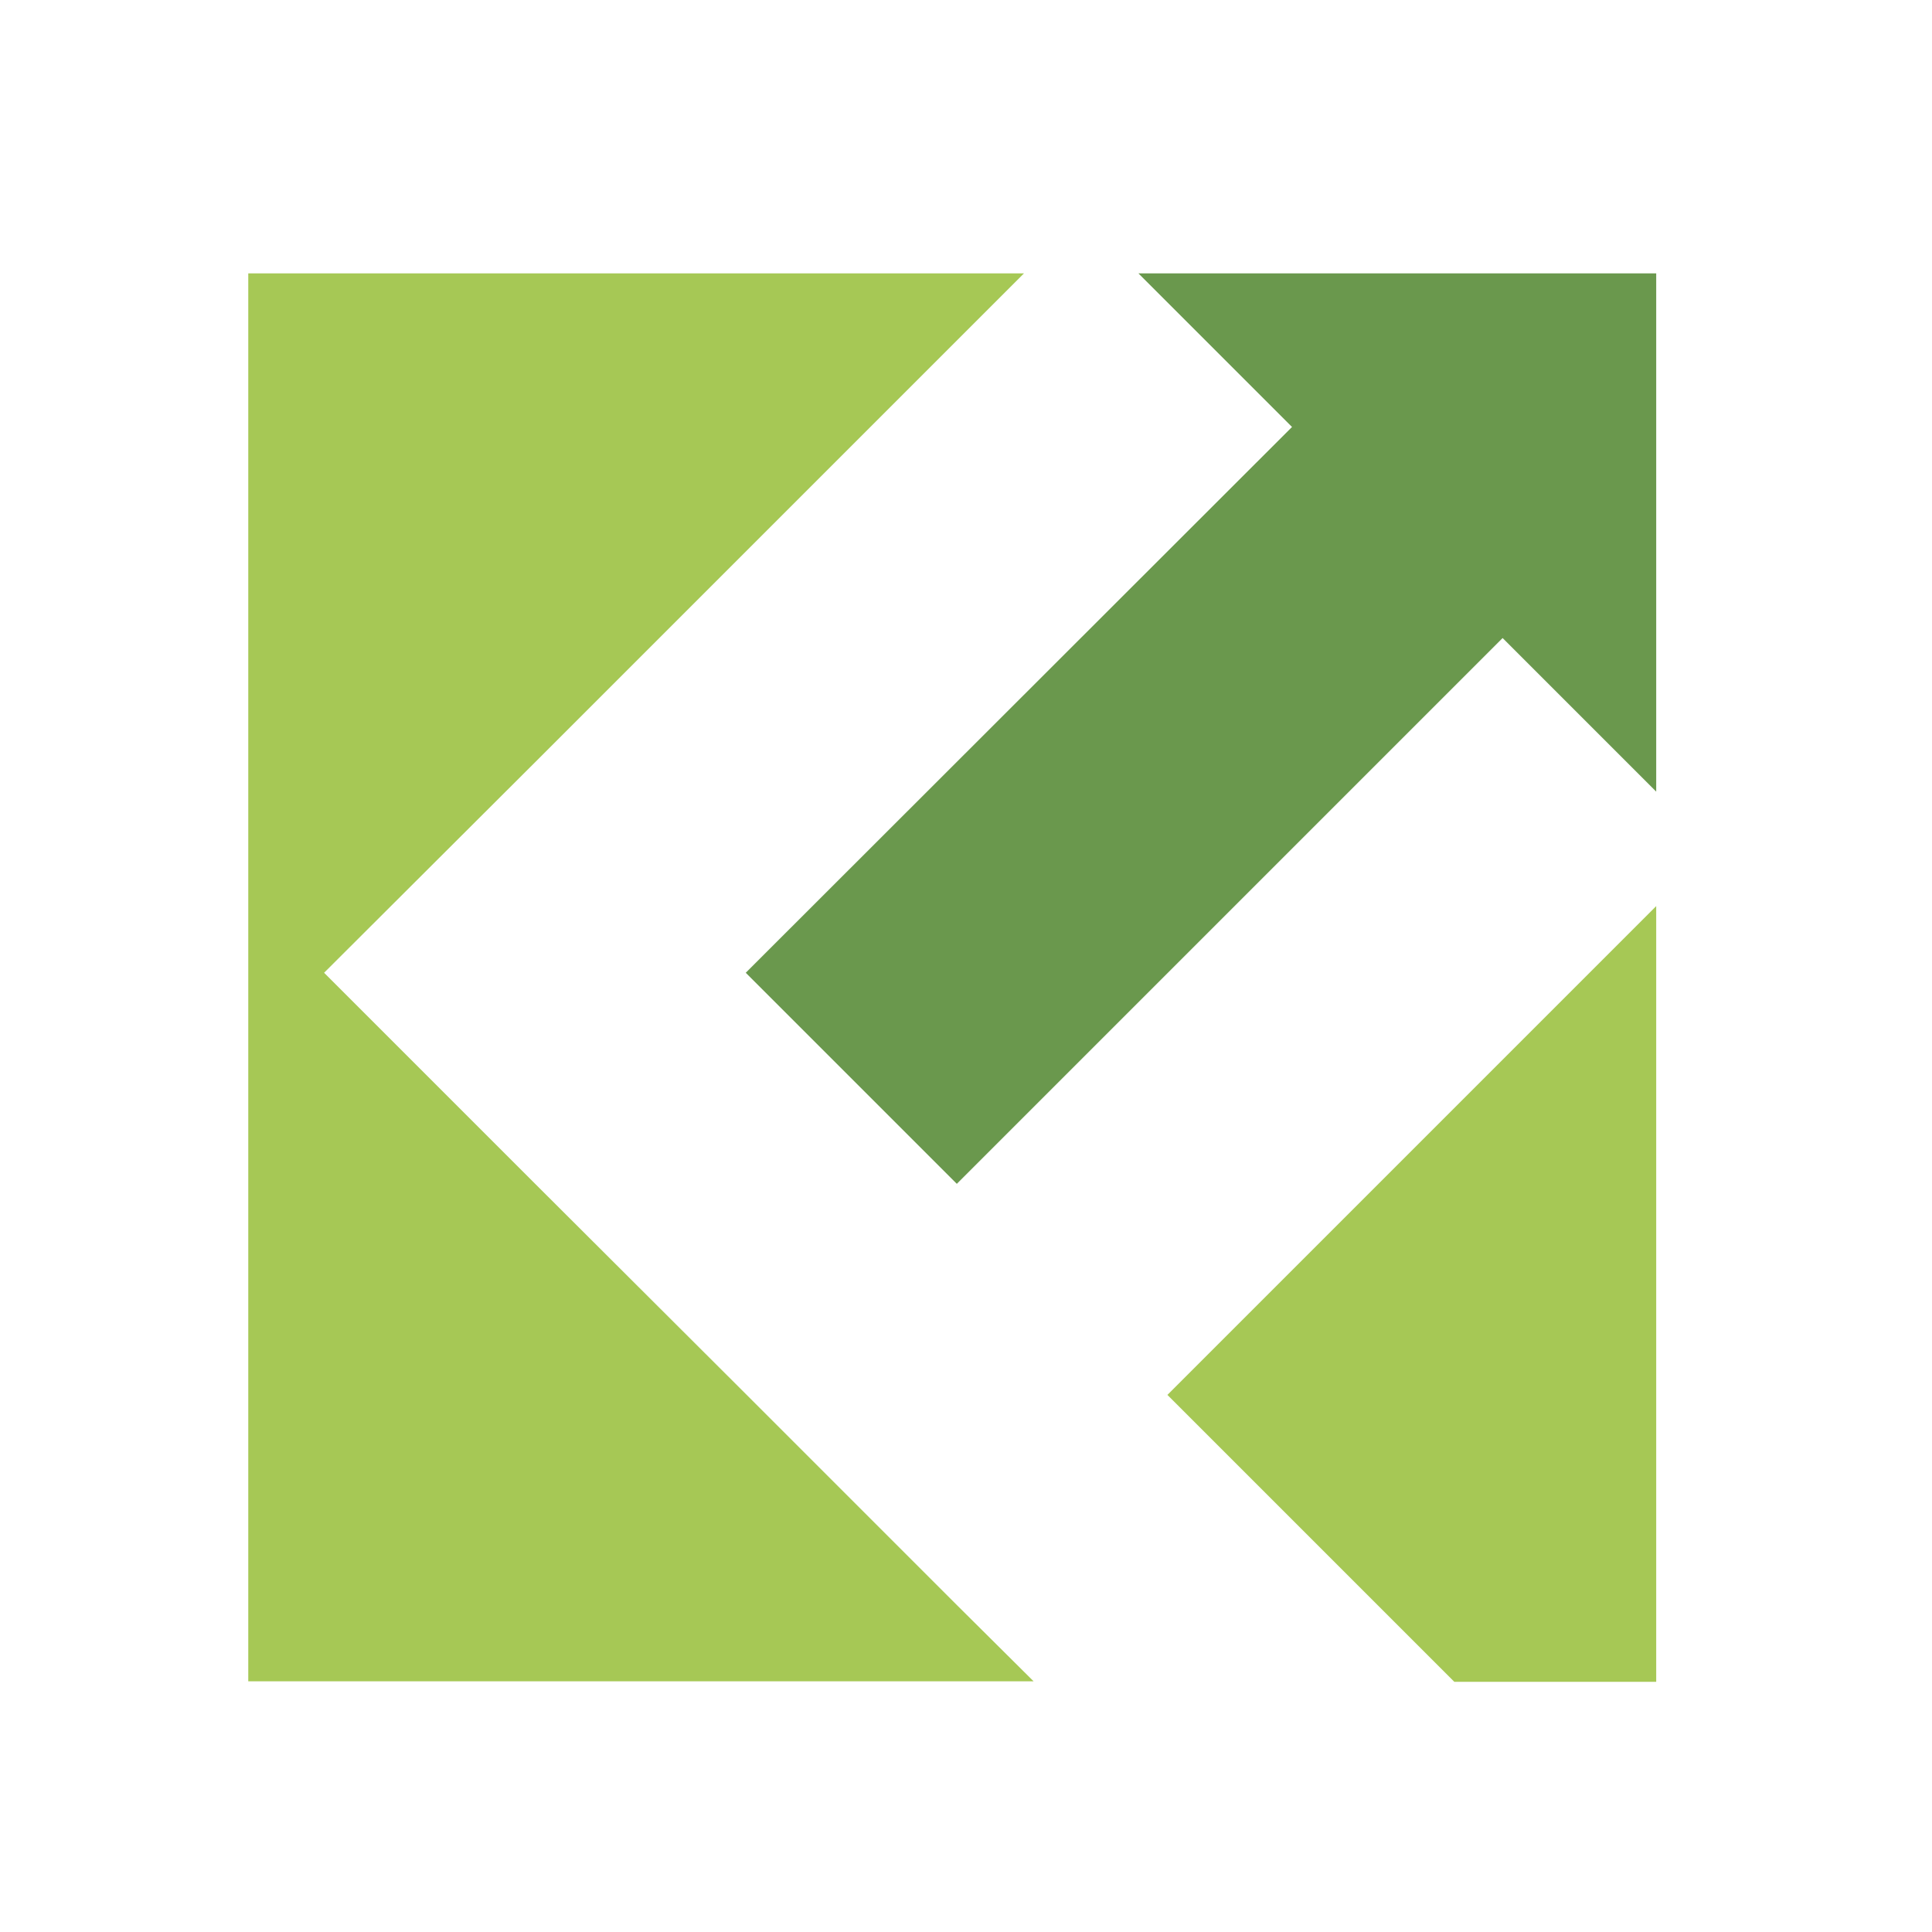 <?xml version="1.0" encoding="UTF-8"?>
<svg id="Layer_1" xmlns="http://www.w3.org/2000/svg" version="1.1" viewBox="0 0 400 400">
  <!-- Generator: Adobe Illustrator 30.0.0, SVG Export Plug-In . SVG Version: 2.1.1 Build 123)  -->
  <defs>
    <style>
      .st0 {
        fill: #a6c855;
      }

      .st0, .st1 {
        fill-rule: evenodd;
      }

      .st1 {
        fill: #6a984d;
      }
    </style>
  </defs>
  <polygon class="st1" points="235.7 56.6 342.9 56.6 342.9 163.9 311.1 132.1 198.1 245.1 154.4 201.4 267.5 88.4 235.7 56.6"/>
  <path class="st0" d="M342.9,187.6v160.6h-41.8l-59.4-59.4,101.2-101.2ZM51.4,56.6h160.6l-101.2,101.2-43.7,43.6,43.7,43.7,43.7,43.6,43.7,43.7,15.8,15.7H51.4V56.6Z"/>
</svg>